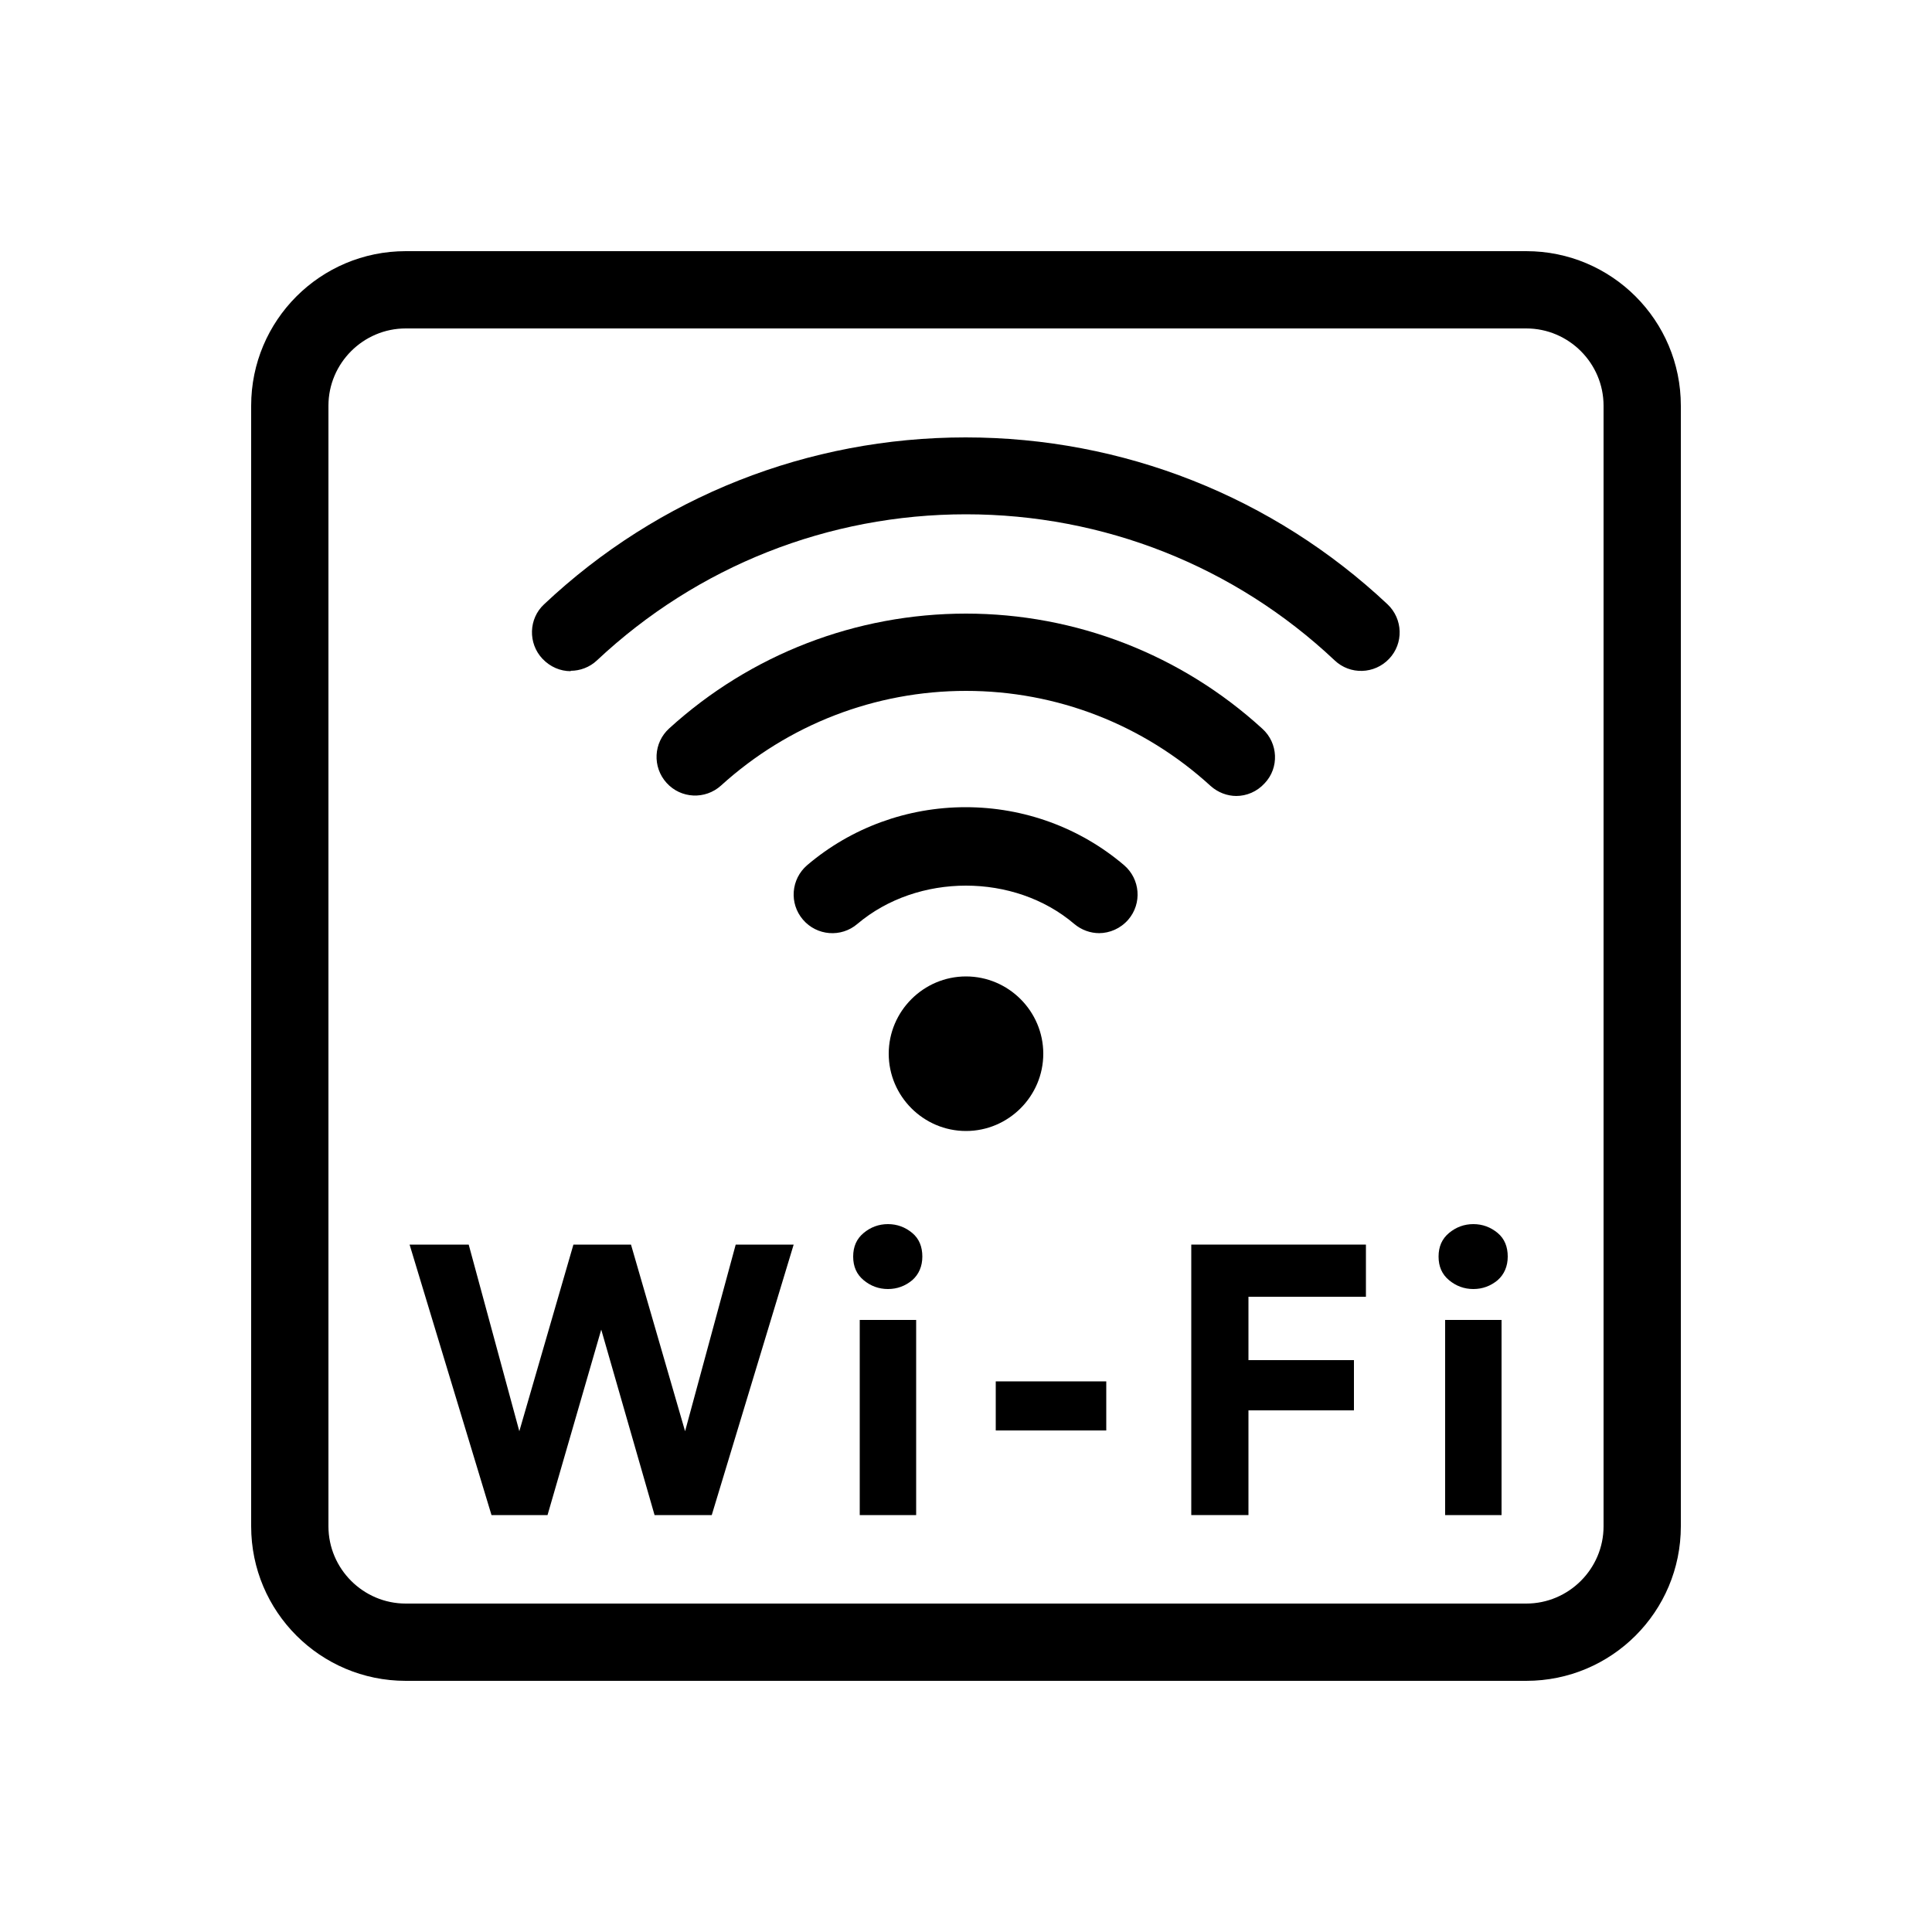 <svg xmlns="http://www.w3.org/2000/svg" id="Layer_1" data-name="Layer 1" viewBox="0 0 50 50"><g><path d="M28.45,24.15c-.23,0-.46-.08-.65-.24-1.55-1.32-4.05-1.32-5.61,0-.42.36-1.05.31-1.41-.11-.36-.42-.31-1.05.11-1.41,1.14-.97,2.59-1.5,4.1-1.5s2.96.53,4.1,1.5c.42.36.47.99.11,1.41-.2.23-.48.35-.76.35Z"></path><path d="M25,29.27c-1.1,0-2-.9-2-2s.9-2,2-2,2,.9,2,2-.9,2-2,2ZM25,27.27h0s0,0,0,0Z"></path><path d="M32,20.6c-.24,0-.48-.09-.67-.26-1.74-1.59-3.98-2.46-6.33-2.46s-4.6.87-6.34,2.45c-.41.37-1.04.34-1.41-.07-.37-.41-.34-1.04.07-1.41,2.11-1.92,4.84-2.97,7.68-2.97s5.57,1.06,7.67,2.98c.41.37.44,1.01.06,1.41-.2.22-.47.33-.74.33Z"></path><path d="M14.77,17.37c-.27,0-.53-.11-.73-.32-.38-.4-.36-1.04.04-1.41,2.96-2.79,6.84-4.32,10.91-4.32s7.95,1.53,10.92,4.32c.4.38.42,1.01.04,1.41-.38.4-1.01.42-1.41.04-2.59-2.44-5.98-3.78-9.54-3.78s-6.95,1.34-9.55,3.78c-.19.18-.44.27-.68.27Z"></path></g><path d="M39.5,43.5H10.5c-2.21,0-4-1.79-4-4V10.5c0-2.21,1.79-4,4-4h29c2.21,0,4,1.79,4,4v29c0,2.21-1.79,4-4,4ZM10.5,8.5c-1.1,0-2,.9-2,2v29c0,1.1.9,2,2,2h29c1.1,0,2-.9,2-2V10.5c0-1.1-.9-2-2-2H10.5Z"></path><g><path d="M12.72,39.21l-2.12-7h1.53l1.31,4.83,1.4-4.83h1.49l1.4,4.83,1.31-4.83h1.5l-2.12,7h-1.48l-1.38-4.8-1.39,4.8h-1.47Z"></path><path d="M22.98,33.36c-.24,0-.45-.08-.63-.23-.18-.15-.27-.35-.27-.61s.09-.46.27-.61c.18-.15.39-.23.63-.23s.45.08.63.23c.18.15.26.36.26.61s-.09.46-.26.61c-.18.15-.39.23-.63.23ZM22.25,39.21v-5.05h1.46v5.05h-1.46Z"></path><path d="M25.77,37.02v-1.27h2.86v1.27h-2.86Z"></path><path d="M30.83,39.21v-7h4.52v1.35h-3.04v1.64h2.73v1.3h-2.73v2.71h-1.48Z"></path><path d="M38.13,33.36c-.24,0-.45-.08-.63-.23-.18-.15-.27-.35-.27-.61s.09-.46.27-.61c.18-.15.39-.23.63-.23s.45.08.63.23c.18.15.26.36.26.61s-.09.46-.26.61c-.18.15-.39.23-.63.23ZM37.4,39.21v-5.05h1.46v5.05h-1.46Z"></path></g></svg>